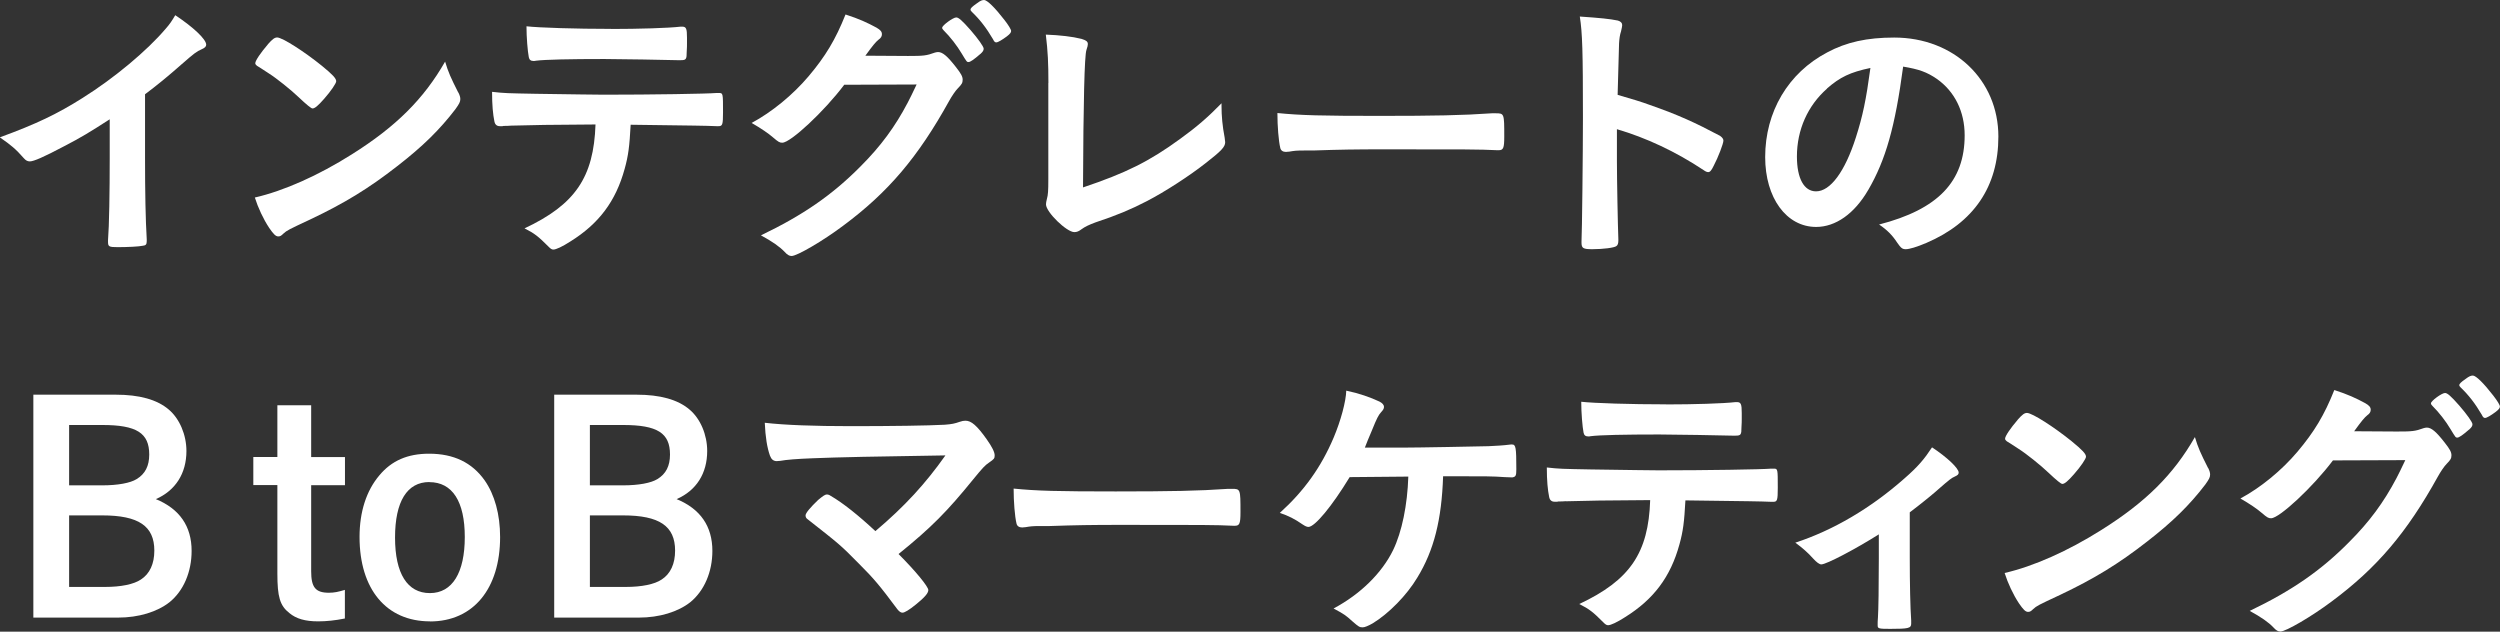 <?xml version="1.0" encoding="UTF-8"?><svg id="_レイヤー_2" xmlns="http://www.w3.org/2000/svg" width="279.59" height="70.64" viewBox="0 0 279.59 70.64"><rect x="0" y="0" width="279.59" height="70.64" fill="#333333" stroke="none"/><defs><style>.cls-1{fill:#fff;}</style></defs><g id="_修正"><g><path class="cls-1" d="M16.22,17.57c0,4.03,.06,7.01,.19,9.18v.22c0,.35-.1,.48-.42,.51-.42,.1-1.76,.16-2.82,.16-.99,0-1.09-.06-1.09-.61v-.16c.13-1.63,.19-5.28,.19-9.31v-4.22c-2.18,1.41-3.23,2.05-5.09,3.01-2.3,1.22-3.42,1.7-3.84,1.7-.26,0-.45-.1-.67-.35-.93-1.06-1.44-1.47-2.69-2.34,4.1-1.5,6.43-2.62,9.28-4.42,3.52-2.21,7.2-5.28,9.28-7.74,.45-.51,.64-.8,1.06-1.5,2.02,1.34,3.46,2.69,3.46,3.3,0,.19-.13,.35-.51,.51-.58,.26-.8,.42-2.3,1.73-1.41,1.25-2.78,2.37-4.03,3.3v7.04Z"/><path class="cls-1" d="M51.26,10.34c.16,.32,.22,.54,.22,.74,0,.32-.13,.54-.54,1.12-1.76,2.3-3.65,4.16-6.5,6.37-3.2,2.5-5.92,4.16-9.76,5.98-2.46,1.15-2.59,1.22-2.98,1.57-.26,.26-.38,.32-.58,.32-.29,0-.54-.26-1.02-.96-.64-.96-1.25-2.27-1.6-3.39,3.23-.74,7.1-2.46,10.85-4.83,4.93-3.1,8.03-6.18,10.43-10.37,.35,1.18,.64,1.82,1.47,3.46ZM29.95,4.96c.54-.61,.77-.77,1.06-.77,.61,.03,3.01,1.57,4.99,3.17,1.21,.99,1.6,1.41,1.6,1.73,0,.22-.58,1.09-1.34,1.95-.7,.8-1.06,1.09-1.31,1.09q-.22,0-1.54-1.25c-.83-.8-2.5-2.14-3.33-2.66q-1.12-.74-1.34-.86c-.13-.1-.19-.19-.19-.29,0-.29,.61-1.18,1.41-2.11Z"/><path class="cls-1" d="M57.18,14.05c-.35,.03-.58,.03-.7,.03s-.22,0-.29,.03h-.29c-.32,0-.54-.16-.61-.54-.16-.77-.26-1.82-.26-3.3,1.41,.16,1.7,.16,4.93,.22,4.19,.06,6.72,.1,7.58,.1,5.34,0,11.58-.1,12.58-.19h.29c.45,0,.45,.03,.45,2.14,0,1.41-.06,1.57-.51,1.57h-.22c-1.47-.06-2.08-.06-9.6-.16-.13,2.43-.26,3.46-.67,4.93-.99,3.62-2.88,6.14-6.08,8.13-.9,.58-1.6,.9-1.89,.9-.16,0-.29-.06-.54-.32-1.15-1.15-1.54-1.47-2.69-2.05,5.66-2.66,7.74-5.7,7.94-11.62-5.18,.03-6.94,.06-9.41,.13Zm11.17-10.81c3.07,0,6.43-.1,7.78-.26h.16c.45,0,.54,.22,.54,1.22v.67c0,.19,0,.51-.03,.9,0,.86-.06,.96-.67,.96h-.38c-.86-.03-6.72-.13-8.16-.13-3.84,0-6.62,.06-7.65,.19-.1,.03-.19,.03-.26,.03-.32,0-.48-.13-.54-.42-.13-.67-.26-2.21-.26-3.46,1.38,.16,5.54,.29,9.47,.29Z"/><path class="cls-1" d="M94.4,9.5c-2.21,2.94-5.98,6.46-6.91,6.46-.29,0-.42-.06-1.06-.61-.48-.42-1.31-.99-2.37-1.6,2.27-1.22,4.61-3.14,6.37-5.22,1.89-2.24,3.01-4.1,4.13-6.91,1.57,.51,2.4,.9,3.46,1.47,.45,.26,.61,.45,.61,.74,0,.22-.1,.42-.38,.61-.32,.26-.64,.64-1.47,1.79l4.77,.03c1.73,0,2.05-.03,3.01-.38,.13-.03,.22-.06,.35-.06,.51,0,1.06,.48,1.98,1.66,.61,.77,.77,1.09,.77,1.44s-.1,.51-.54,.96c-.26,.26-.67,.86-.99,1.44-3.46,6.24-6.78,10.18-11.87,13.95-2.21,1.66-5.12,3.36-5.73,3.36-.26,0-.48-.13-.77-.45-.54-.58-1.41-1.18-2.66-1.86,4.67-2.24,7.94-4.48,11.14-7.71,2.27-2.27,3.87-4.45,5.28-7.14,.29-.54,.48-.96,.99-2.02l-8.1,.03Zm15.23-3.46c-.7,.61-1.12,.9-1.31,.9s-.19,0-.77-.96c-.51-.86-1.28-1.86-2.02-2.59-.13-.13-.16-.19-.16-.29,0-.26,1.22-1.15,1.57-1.15,.26,0,.64,.32,1.6,1.41,.86,.99,1.47,1.86,1.47,2.08s-.1,.35-.38,.61Zm1.44-1.63c-.77-1.31-1.5-2.24-2.37-3.07-.13-.13-.16-.19-.16-.26,0-.16,.16-.32,.7-.7,.42-.32,.61-.38,.83-.38,.35,.03,1.18,.83,2.27,2.24,.45,.58,.74,1.06,.74,1.22s-.1,.32-.48,.61c-.51,.38-.99,.67-1.18,.67-.13,0-.22-.06-.35-.32Z"/><path class="cls-1" d="M117.25,9.28c0-2.21-.06-3.52-.29-5.41,1.57,.06,2.98,.22,4,.48,.51,.16,.7,.29,.7,.58,0,.13-.03,.29-.16,.67q-.32,.93-.38,15.36c4.77-1.6,7.42-2.91,10.88-5.44,1.82-1.31,3.14-2.46,4.61-3.97v.29c0,1.12,.1,2.24,.35,3.55,.03,.29,.06,.42,.06,.51,0,.54-.45,.99-2.18,2.34-1.79,1.41-4.54,3.2-6.59,4.26-1.73,.9-3.39,1.6-5.73,2.37-.7,.26-1.18,.48-1.57,.77-.29,.22-.51,.32-.8,.32-.86,0-3.17-2.24-3.17-3.1,0-.16,.03-.32,.1-.61,.13-.45,.16-.9,.16-2.18V9.28Z"/><path class="cls-1" d="M154.4,12.96c5.86,0,9.21-.06,12.45-.29h.42c.96,0,.96,.03,.96,2.59,0,1.31-.1,1.54-.64,1.54h-.13c-2.11-.1-3.3-.1-12.54-.1-3.39,0-5.09,.03-8.03,.13h-.93c-1.02,0-1.18,.03-1.79,.13-.16,0-.29,.03-.35,.03-.35,0-.58-.16-.64-.45-.19-.8-.32-2.43-.32-3.9,2.59,.26,4.86,.32,11.55,.32Z"/><path class="cls-1" d="M180.83,18.08c0,1.95,.1,7.17,.16,8.67v.16c0,.29-.06,.51-.22,.61-.22,.19-1.5,.35-2.69,.35-1.02,0-1.21-.1-1.21-.74v-.13c.06-.83,.16-10.05,.16-13.86,0-7.36-.06-9.44-.35-11.29,2.3,.16,3.33,.26,4.26,.45,.32,.1,.48,.26,.48,.51q0,.16-.13,.7c-.13,.38-.19,.83-.22,1.34,0,.06-.06,1.98-.16,5.76q2.27,.64,3.58,1.12c3.2,1.12,5.02,1.95,7.87,3.46,.26,.19,.38,.35,.38,.54,0,.32-.58,1.86-1.09,2.82-.26,.54-.42,.7-.61,.7-.13,0-.29-.06-.51-.22-3.13-2.08-6.43-3.62-9.7-4.58v3.62Z"/><path class="cls-1" d="M208.93,21.25c-1.54,2.66-3.65,4.13-5.82,4.13-3.33,0-5.7-3.26-5.7-7.81,0-5.06,2.56-9.41,6.94-11.71,2.14-1.15,4.45-1.66,7.49-1.66,6.69,0,11.65,4.74,11.65,11.07,0,5.6-2.75,9.63-8.06,11.9-1.06,.45-1.89,.7-2.3,.7-.38,0-.54-.13-.96-.74-.54-.83-1.15-1.44-2.02-2.02,6.59-1.7,9.57-4.8,9.57-9.98,0-2.66-1.12-4.9-3.1-6.3-1.12-.77-2.02-1.09-3.78-1.38-.9,6.75-1.95,10.43-3.9,13.79Zm-4.61-11.33c-2.14,1.89-3.36,4.58-3.36,7.58,0,2.46,.8,3.9,2.14,3.9,1.6,0,3.23-2.21,4.45-6.02,.77-2.4,1.15-4.22,1.63-7.78-2.27,.48-3.39,1.02-4.86,2.3Z"/><path class="cls-1" d="M12.95,44.14c2.62,0,4.61,.54,5.92,1.66,1.21,1.02,1.98,2.82,1.98,4.64,0,2.5-1.22,4.42-3.42,5.38,2.66,1.09,4,3.04,4,5.79,0,2.34-.89,4.45-2.46,5.73-1.38,1.09-3.46,1.73-5.76,1.73H3.73v-24.93H12.95Zm-5.22,10.14h3.71c1.73,0,3.14-.26,3.84-.7,.96-.58,1.41-1.47,1.41-2.75,0-2.4-1.41-3.3-5.25-3.3h-3.71v6.75Zm0,11.36h4.03c1.76,0,3.2-.29,4-.83,.99-.64,1.5-1.76,1.5-3.23,0-2.75-1.76-3.94-5.82-3.94h-3.71v8Z"/><g><path class="cls-1" d="M34.8,51.12h3.78v3.14h-3.78v9.63c0,1.79,.48,2.4,1.98,2.4,.61,0,1.05-.1,1.79-.32v3.2c-1.09,.22-2.08,.32-2.98,.32-1.47,0-2.46-.29-3.23-.93-1.06-.83-1.34-1.82-1.34-4.42v-9.89h-2.69v-3.14h2.69v-5.79h3.78v5.79Z"/><path class="cls-1" d="M48.08,69.49c-4.86,0-7.87-3.58-7.87-9.44,0-2.82,.77-5.18,2.21-6.88,1.38-1.66,3.17-2.43,5.57-2.43,2.75,0,4.8,.99,6.21,2.98,1.12,1.6,1.73,3.81,1.73,6.34,0,5.79-3.01,9.44-7.84,9.44Zm-.06-15.58c-2.5,0-3.84,2.18-3.84,6.21s1.38,6.21,3.9,6.21,3.9-2.3,3.9-6.27-1.38-6.14-3.97-6.14Z"/></g><path class="cls-1" d="M71.19,44.14c2.62,0,4.61,.54,5.92,1.66,1.22,1.02,1.98,2.82,1.98,4.64,0,2.5-1.21,4.42-3.42,5.38,2.66,1.09,4,3.04,4,5.79,0,2.34-.9,4.45-2.46,5.73-1.38,1.09-3.46,1.73-5.76,1.73h-9.47v-24.93h9.22Zm-5.22,10.14h3.71c1.73,0,3.13-.26,3.84-.7,.96-.58,1.41-1.47,1.41-2.75,0-2.4-1.41-3.3-5.25-3.3h-3.71v6.75Zm0,11.36h4.03c1.76,0,3.2-.29,4-.83,.99-.64,1.5-1.76,1.5-3.23,0-2.75-1.76-3.94-5.82-3.94h-3.71v8Z"/><g><path class="cls-1" d="M124.9,54.96c5.86,0,9.22-.06,12.45-.29h.42c.96,0,.96,.03,.96,2.59,0,1.31-.1,1.54-.64,1.54h-.13c-2.11-.1-3.3-.1-12.54-.1-3.39,0-5.09,.03-8.03,.13h-.93c-1.02,0-1.18,.03-1.79,.13-.16,0-.29,.03-.35,.03-.35,0-.58-.16-.64-.45-.19-.8-.32-2.43-.32-3.9,2.59,.26,4.86,.32,11.55,.32Z"/><path class="cls-1" d="M105.76,50.93q-11.14,.16-14.85,.32-2.66,.1-3.65,.29c-.16,0-.32,.03-.38,.03-.38,0-.61-.19-.77-.61-.32-.9-.51-2.08-.58-3.68,2.21,.26,5.57,.38,9.63,.38,4.54,0,8.7-.06,10.49-.16,.8-.06,1.12-.13,1.66-.32,.29-.1,.45-.13,.67-.13,.64,0,1.28,.54,2.37,2.08,.61,.86,.89,1.44,.89,1.79s-.06,.42-.61,.8c-.48,.32-.74,.61-1.79,1.89-2.88,3.55-4.67,5.38-8.35,8.35,1.92,1.92,3.33,3.65,3.33,4.03,0,.35-.42,.83-1.41,1.63-.71,.58-1.25,.9-1.47,.9-.19,0-.35-.1-.58-.38-1.98-2.66-2.62-3.42-4.32-5.12-2.05-2.08-2.14-2.14-5.73-4.96-.16-.1-.22-.26-.22-.42,0-.26,.54-.9,1.41-1.73,.51-.42,.77-.61,.96-.61,.13,0,.26,.03,.45,.16,1.34,.77,3.14,2.21,4.99,3.94,3.29-2.78,5.6-5.31,7.84-8.48Z"/><path class="cls-1" d="M156.87,50.06c1.82,0,8.35-.13,9.6-.16,1.09-.06,1.41-.06,2.5-.19h.13c.42,0,.48,.32,.48,2.75,0,.74-.06,.86-.45,.93q-.32,0-.83-.03c-1.5-.1-1.79-.1-6.91-.1-.16,4.86-1.02,8.29-2.88,11.33-1.18,1.98-3.2,4.03-4.99,5.12-.51,.29-.9,.45-1.12,.45-.35,0-.45-.06-1.15-.67-.77-.7-.93-.8-2.11-1.44,3.01-1.6,5.41-3.97,6.66-6.53,.99-2.05,1.6-5.06,1.7-8.22-.48,0-5.66,.06-6.56,.06-1.98,3.26-3.9,5.57-4.61,5.57-.19,0-.38-.1-.67-.29-.83-.58-1.57-.96-2.53-1.28,2.69-2.43,4.61-5.09,6.02-8.42,.8-1.89,1.38-4.06,1.41-5.25,1.41,.29,2.69,.74,3.71,1.22,.32,.16,.51,.38,.51,.58s-.06,.32-.35,.64c-.26,.29-.45,.64-.99,1.98-.45,1.06-.54,1.28-.8,1.95h4.26Z"/><path class="cls-1" d="M175.14,56.05c-.35,.03-.58,.03-.7,.03s-.22,0-.29,.03h-.29c-.32,0-.54-.16-.61-.54-.16-.77-.26-1.82-.26-3.29,1.41,.16,1.7,.16,4.93,.22,4.19,.06,6.72,.1,7.58,.1,5.34,0,11.58-.1,12.58-.19h.29c.45,0,.45,.03,.45,2.14,0,1.41-.06,1.57-.51,1.57h-.22c-1.47-.06-2.08-.06-9.6-.16-.13,2.43-.26,3.46-.67,4.93-.99,3.62-2.88,6.14-6.08,8.13-.9,.58-1.6,.9-1.89,.9-.16,0-.29-.06-.54-.32-1.15-1.15-1.54-1.47-2.69-2.05,5.66-2.66,7.74-5.7,7.93-11.62-5.18,.03-6.94,.06-9.41,.13Zm11.17-10.82c3.07,0,6.43-.1,7.78-.26h.16c.45,0,.54,.22,.54,1.22v.67c0,.19,0,.51-.03,.9,0,.86-.06,.96-.67,.96h-.38c-.86-.03-6.72-.13-8.16-.13-3.84,0-6.62,.06-7.65,.19-.1,.03-.19,.03-.26,.03-.32,0-.48-.13-.54-.42-.13-.67-.26-2.21-.26-3.46,1.38,.16,5.54,.29,9.47,.29Z"/><path class="cls-1" d="M210.12,59.76c-2.53,1.6-5.86,3.36-6.43,3.36q-.32,0-.93-.67c-.54-.61-1.18-1.18-1.98-1.76,4.22-1.38,8.42-3.84,12.19-7.17,1.54-1.34,2.24-2.18,3.1-3.49,1.7,1.12,2.98,2.34,2.98,2.82,0,.19-.1,.29-.38,.42-.45,.19-.74,.45-1.7,1.28-.67,.61-1.95,1.66-3.39,2.75v5.12c0,2.78,.06,5.63,.16,6.98v.35c0,.51-.32,.58-2.34,.58-1.28,0-1.41-.03-1.41-.38v-.22c0-.1,0-.32,.03-.64,.06-.8,.1-3.62,.1-6.66v-2.66Z"/><path class="cls-1" d="M246.95,52.33c.16,.32,.22,.54,.22,.74,0,.32-.13,.54-.54,1.12-1.76,2.3-3.65,4.16-6.5,6.37-3.2,2.5-5.92,4.16-9.76,5.98-2.46,1.15-2.59,1.22-2.98,1.57-.26,.26-.38,.32-.58,.32-.29,0-.54-.26-1.02-.96-.64-.96-1.25-2.27-1.6-3.39,3.23-.74,7.1-2.46,10.85-4.83,4.93-3.1,8.03-6.17,10.43-10.37,.35,1.18,.64,1.82,1.47,3.46Zm-21.31-5.38c.54-.61,.77-.77,1.06-.77,.61,.03,3.01,1.57,4.99,3.17,1.21,.99,1.6,1.41,1.6,1.73,0,.22-.58,1.09-1.34,1.95-.7,.8-1.06,1.09-1.31,1.09q-.22,0-1.54-1.25c-.83-.8-2.5-2.14-3.33-2.66q-1.12-.74-1.34-.86c-.13-.1-.19-.19-.19-.29,0-.29,.61-1.18,1.41-2.11Z"/><path class="cls-1" d="M260.9,51.5c-2.21,2.94-5.98,6.46-6.91,6.46-.29,0-.42-.06-1.06-.61-.48-.42-1.31-.99-2.37-1.6,2.27-1.22,4.61-3.14,6.37-5.22,1.89-2.24,3.01-4.1,4.13-6.91,1.57,.51,2.4,.9,3.46,1.47,.45,.26,.61,.45,.61,.74,0,.22-.1,.42-.38,.61-.32,.26-.64,.64-1.47,1.79l4.77,.03c1.73,0,2.05-.03,3.01-.38,.13-.03,.22-.06,.35-.06,.51,0,1.06,.48,1.98,1.66,.61,.77,.77,1.09,.77,1.44s-.1,.51-.54,.96c-.26,.26-.67,.86-.99,1.44-3.46,6.24-6.78,10.17-11.87,13.95-2.21,1.66-5.12,3.36-5.73,3.36-.26,0-.48-.13-.77-.45-.54-.58-1.41-1.18-2.66-1.86,4.67-2.24,7.94-4.48,11.13-7.71,2.27-2.27,3.87-4.45,5.28-7.13,.29-.54,.48-.96,.99-2.02l-8.1,.03Zm15.23-3.46c-.7,.61-1.12,.9-1.31,.9s-.19,0-.77-.96c-.51-.86-1.28-1.86-2.02-2.59-.13-.13-.16-.19-.16-.29,0-.26,1.21-1.15,1.57-1.15,.26,0,.64,.32,1.6,1.41,.86,.99,1.47,1.86,1.47,2.08s-.1,.35-.38,.61Zm1.44-1.63c-.77-1.31-1.5-2.24-2.37-3.07-.13-.13-.16-.19-.16-.26,0-.16,.16-.32,.7-.7,.42-.32,.61-.38,.83-.38,.35,.03,1.18,.83,2.27,2.24,.45,.58,.74,1.06,.74,1.22s-.1,.32-.48,.61c-.51,.38-.99,.67-1.18,.67-.13,0-.22-.06-.35-.32Z"/></g></g></g></svg>